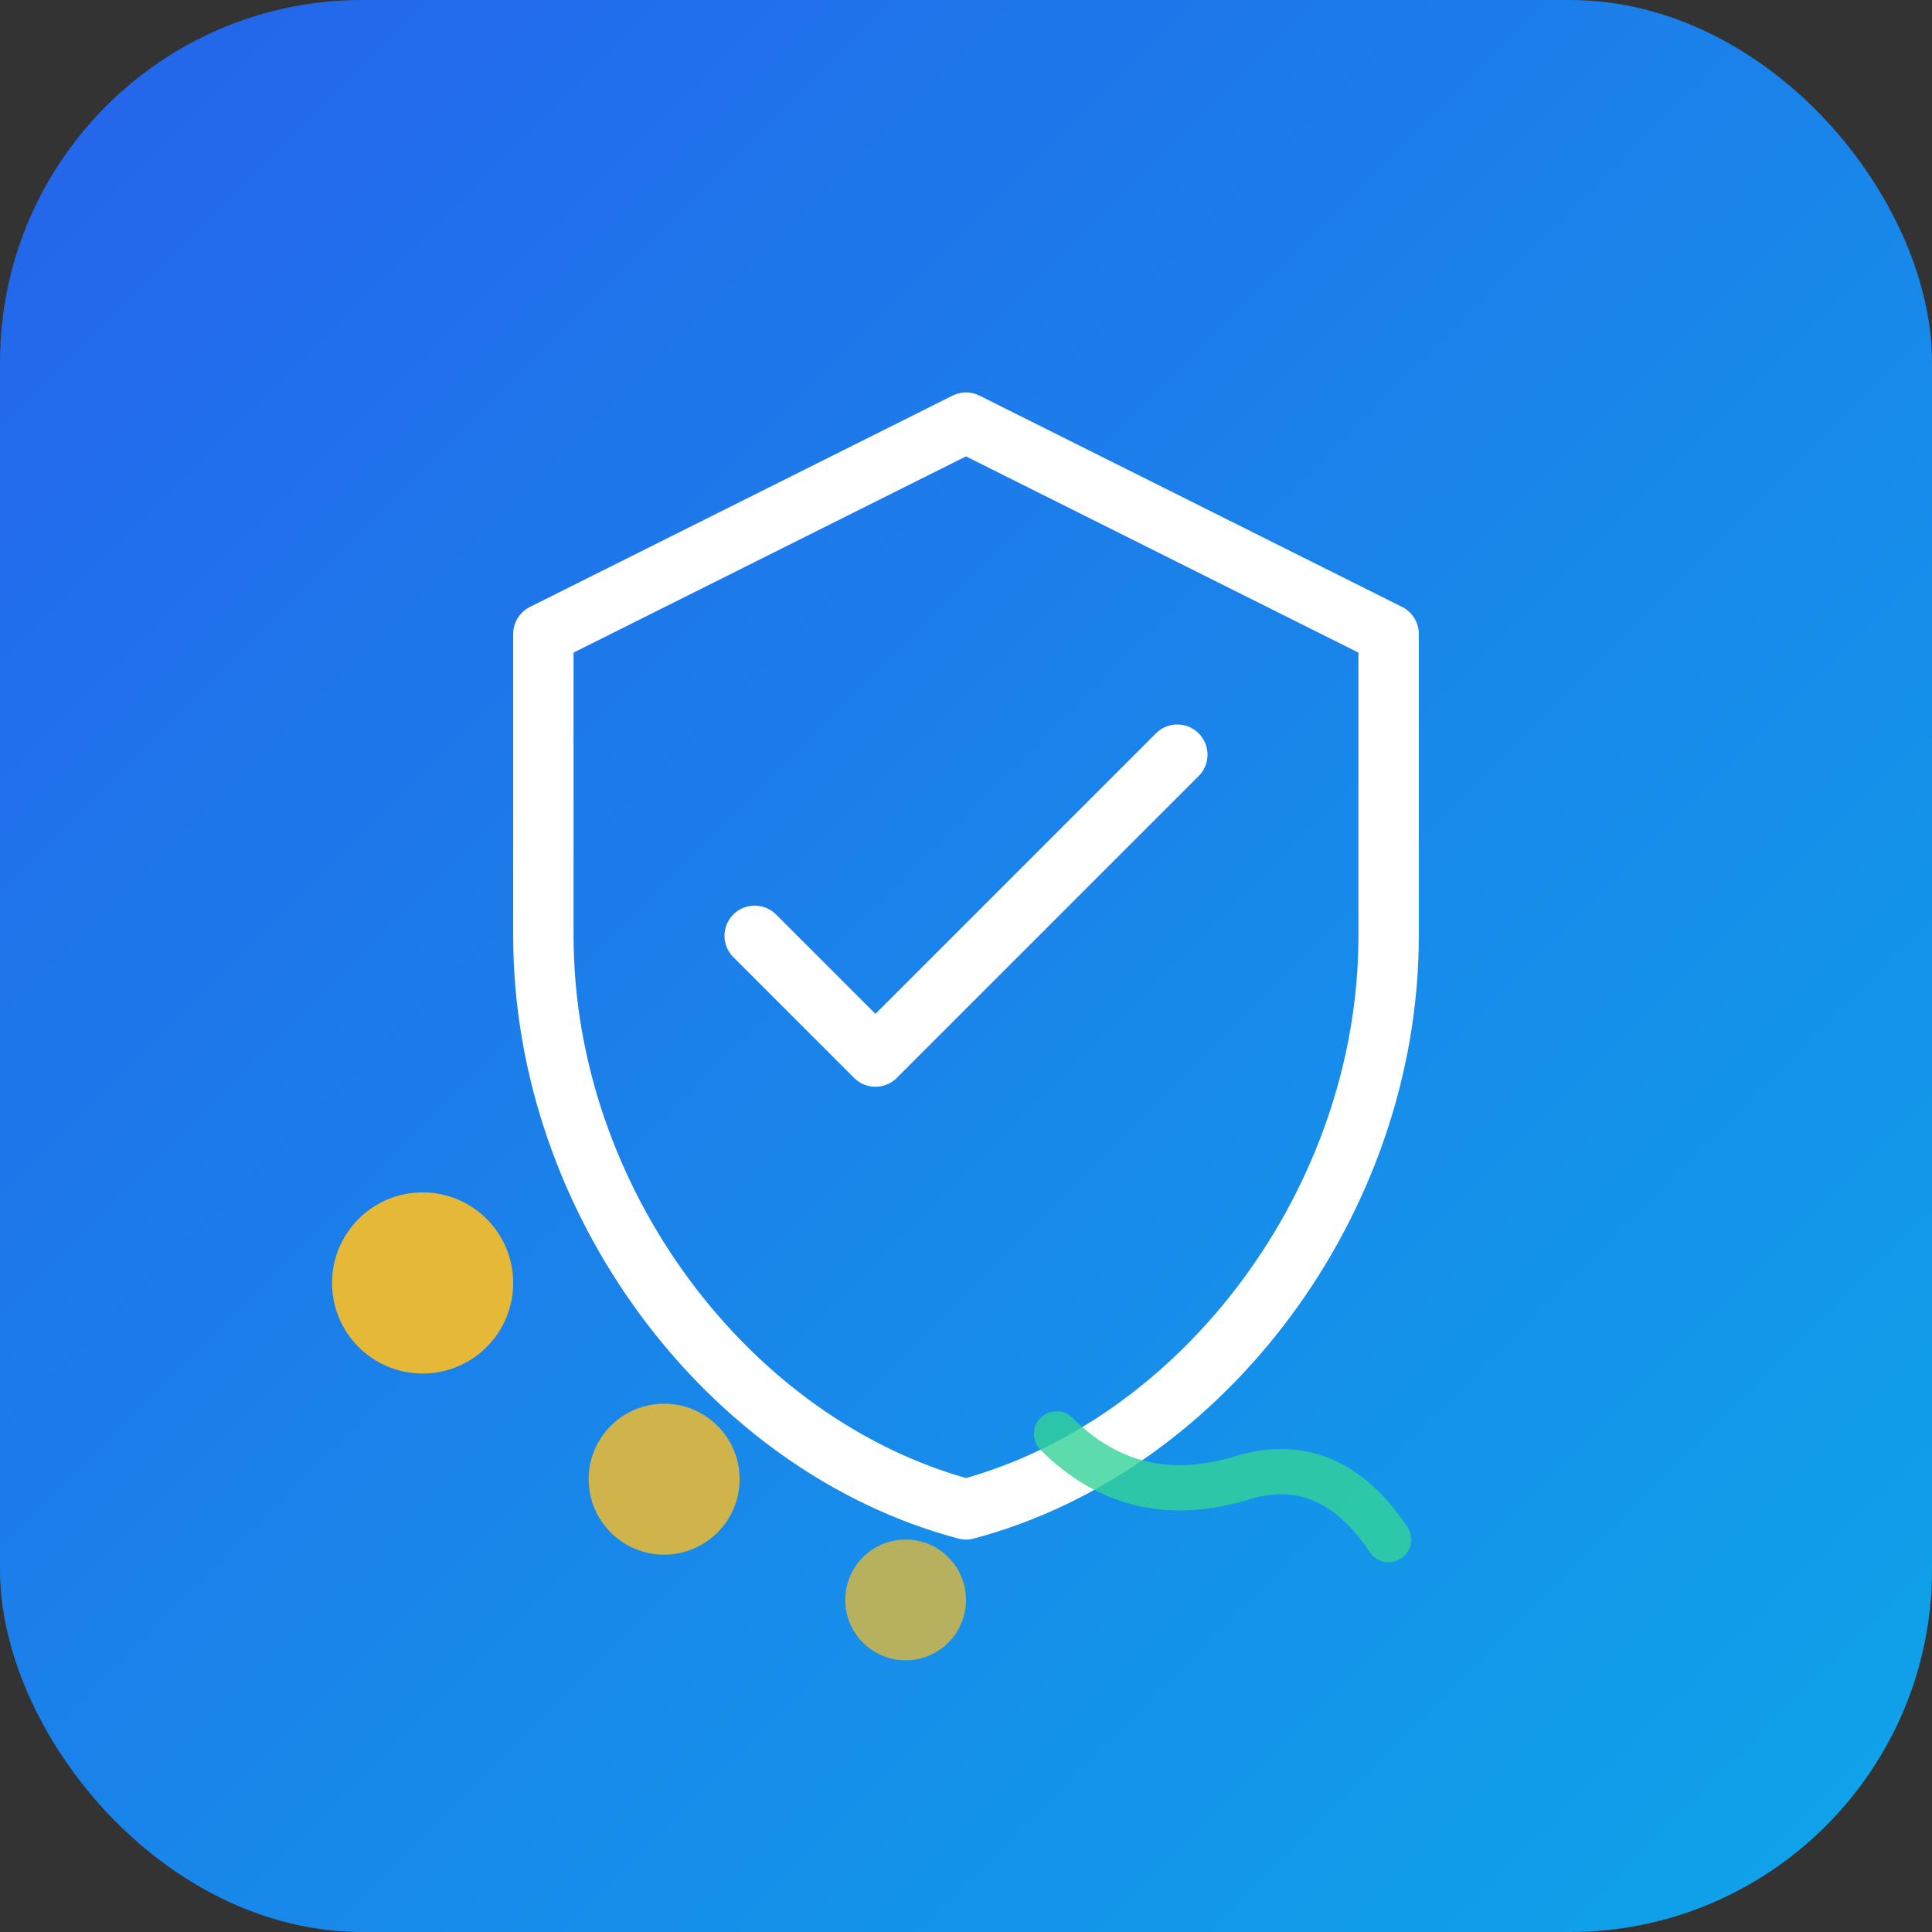 <svg xmlns="http://www.w3.org/2000/svg" viewBox="0 0 128 128">
  <rect x="0" y="0" width="128" height="128" fill="#333333" stroke="none"/>
  <defs>
    <linearGradient id="cascadeGrad" x1="0%" y1="0%" x2="100%" y2="100%">
      <stop offset="0%" style="stop-color:#2563eb;stop-opacity:1" />
      <stop offset="100%" style="stop-color:#0ea5e9;stop-opacity:1" />
    </linearGradient>
  </defs>
  <rect width="128" height="128" rx="24" fill="url(#cascadeGrad)"/>
  <path d="M64 28L36 42v20c0 17.5 12.2 33.8 28 38 15.8-4.2 28-20.5 28-38V42L64 28z" fill="none" stroke="#fff" stroke-width="4" stroke-linejoin="round"/>
  <path d="M50 62l8 8 20-20" fill="none" stroke="#fff" stroke-width="4" stroke-linecap="round" stroke-linejoin="round"/>
  <circle cx="28" cy="85" r="6" fill="#fbbf24" opacity="0.9"/>
  <circle cx="44" cy="98" r="5" fill="#fbbf24" opacity="0.8"/>
  <circle cx="60" cy="106" r="4" fill="#fbbf24" opacity="0.7"/>
  <path d="M70 95Q75 100 82 98Q88 96 92 102" fill="none" stroke="#34d399" stroke-width="3" stroke-linecap="round" opacity="0.8"/>
</svg>